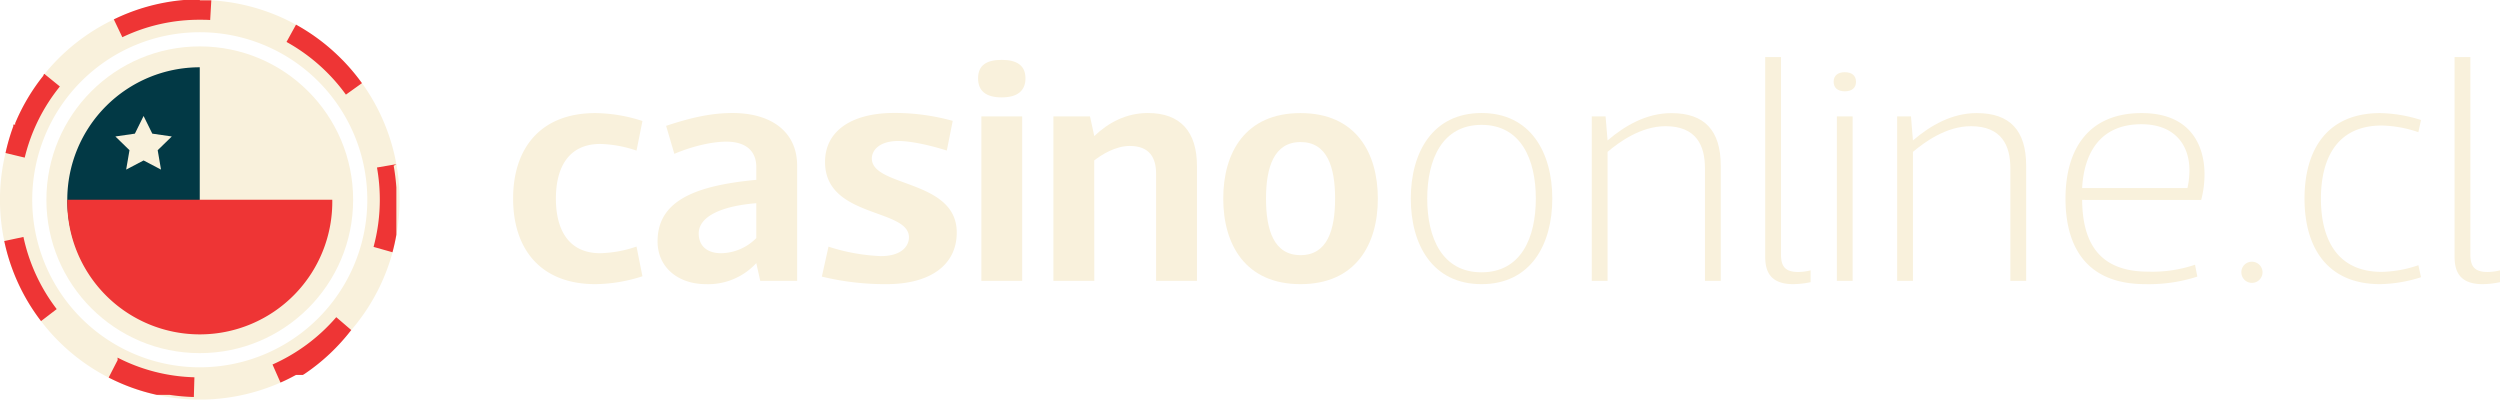 <svg id="Layer_1" data-name="Layer 1" xmlns="http://www.w3.org/2000/svg" viewBox="0 0 751.63 120.13"><defs><style>.cls-1{fill:#f9f1dc;}.cls-2{fill:#ee3535;}.cls-3{fill:#023945;}</style></defs><title>COCL-hp-logo-03</title><path class="cls-1" d="M193.15,83.06A47.3,47.3,0,0,1,179,85.43c-16.42,0-24.73-10.49-24.73-25.72S162.58,34,179,34a47,47,0,0,1,14.15,2.38l-1.78,8.9a36.57,36.57,0,0,0-10.89-2c-9.59,0-13.35,7.13-13.35,16.43s3.76,16.42,13.35,16.42a36.25,36.25,0,0,0,10.89-2Z"/><path class="cls-1" d="M227.38,50.21c0-4.85-3.17-7.62-9-7.62-4.56,0-10.49,1.48-15.64,3.66l-2.47-8.41c8-2.67,13.95-3.86,20-3.86,11.37,0,19.39,5.44,19.39,15.83V84.44H228.57l-1.19-5.34a19.63,19.63,0,0,1-15.14,6.33c-8.31,0-14.54-5-14.54-12.86,0-11.87,10.58-16.72,29.68-18.5Zm0,10.88c-10.88.89-17.31,4.16-17.31,9.1,0,3.86,2.67,5.94,6.72,5.94a15.17,15.17,0,0,0,10.59-4.55Z"/><path class="cls-1" d="M284.66,45.26c-5-1.58-10.78-2.87-14.54-2.87-6,0-8,3-8,5.25,0,8.7,25.53,6.23,25.53,22.26,0,10.09-8.41,15.53-21.07,15.53a80.55,80.55,0,0,1-19.49-2.27l2-9A58.44,58.44,0,0,0,264.78,77c6.82,0,8.5-3.46,8.5-5.64,0-8.8-25.23-5.74-25.23-22.66,0-9.49,8.22-14.74,20.78-14.74a65.09,65.09,0,0,1,17.61,2.38Z"/><path class="cls-1" d="M301.18,18c4.55,0,7.13,1.69,7.13,5.55s-2.58,5.73-7.13,5.73-7.12-1.78-7.12-5.73S296.63,18,301.18,18Zm6.14,17V84.44H295.05V35Z"/><path class="cls-1" d="M329,84.44H316.71V35h11L329,40.91c4.26-4.06,9.6-6.93,16.13-6.93,9.8,0,14.74,5.64,14.74,15.93V84.44H347.58V52.19c0-4.65-1.88-8.31-7.91-8.31-4.35,0-8.51,2.67-10.69,4.35Z"/><path class="cls-1" d="M367.77,59.71C367.77,45.86,374.39,34,391,34s23.25,11.88,23.25,25.73S407.54,85.43,391,85.43,367.77,73.56,367.77,59.71Zm12.86,0c0,9.49,2.37,17,10.39,17s10.38-7.52,10.38-17-2.37-17-10.38-17S380.63,50.31,380.63,59.71Z"/><path class="cls-1" d="M424.16,59.71c0-13.85,6.53-25.73,21.27-25.73S466.7,45.86,466.7,59.71s-6.53,25.72-21.27,25.72S424.16,73.56,424.16,59.71Zm4.94,0c0,11.77,4.45,22.16,16.33,22.16s16.32-10.39,16.32-22.16-4.45-22.17-16.32-22.17S429.1,48,429.1,59.71Z"/><path class="cls-1" d="M483.32,84.44h-4.75V35h4.15l.6,7.22c5.34-4.55,11.77-8.21,19.19-8.21,9.9,0,14.84,5.15,14.84,15.83V84.44H512.6V50.6c0-6.82-2.57-12.66-11.87-12.66-7.42,0-14.05,4.85-17.41,7.72Z"/><path class="cls-1" d="M535.46,76.53c0,3.56,1.28,5.24,5.14,5.24a15.33,15.33,0,0,0,3.76-.49v3.56a27,27,0,0,1-5.24.59c-7.82,0-8.41-5-8.41-8.51V17.16h4.75Z"/><path class="cls-1" d="M554.65,21.71c2.08,0,3.36,1,3.36,2.87s-1.28,2.87-3.36,2.87-3.36-1-3.36-2.87S552.57,21.71,554.65,21.71ZM557,35V84.44h-4.74V35Z"/><path class="cls-1" d="M575.13,84.44h-4.75V35h4.16l.59,7.22C580.47,37.64,586.9,34,594.32,34c9.9,0,14.85,5.15,14.85,15.83V84.44h-4.75V50.6c0-6.82-2.58-12.66-11.88-12.66-7.42,0-14,4.85-17.41,7.72Z"/><path class="cls-1" d="M626,60.1c.1,12.27,4.65,21.57,19.79,21.57a40,40,0,0,0,14.15-2.08l.69,3.57A47.53,47.53,0,0,1,645,85.43c-17.42,0-24-10.88-24-25.72S627.86,34,643.89,34c15.53,0,18.9,10.79,18.9,18.31a30.15,30.15,0,0,1-1,7.81Zm31.66-3.56a25,25,0,0,0,.6-5.34c0-7.42-4.26-13.85-14.45-13.85-13.06,0-17.31,9.59-17.81,19.19Z"/><path class="cls-1" d="M677.33,78.7a3.18,3.18,0,1,1-3.46,3.17A3.15,3.15,0,0,1,677.33,78.7Z"/><path class="cls-1" d="M727.88,83.35a42.88,42.88,0,0,1-12.26,2.08c-16,0-22.76-11.08-22.76-25.72S699.59,34,715.62,34a42.88,42.88,0,0,1,12.26,2.08l-.79,3.66a36.18,36.18,0,0,0-11-2c-13.75,0-18.3,10.29-18.3,22s4.55,22,18.3,22a36.18,36.18,0,0,0,11-2Z"/><path class="cls-1" d="M742.72,76.53c0,3.56,1.29,5.24,5.15,5.24a15.4,15.4,0,0,0,3.76-.49v3.56a27.09,27.09,0,0,1-5.25.59c-7.81,0-8.41-5-8.41-8.51V17.16h4.75Z"/><path class="cls-1" d="M60.06,0a60.07,60.07,0,1,0,60.07,60.06A60.06,60.06,0,0,0,60.06,0Zm0,110.43a50.37,50.37,0,1,1,50.37-50.37A50.37,50.37,0,0,1,60.06,110.43Z"/><path class="cls-2" d="M60.06,0H55.29A59.64,59.64,0,0,0,34.22,5.83l2.56,5.36A53.53,53.53,0,0,1,60.06,5.94V0ZM13.41,22.23h-.07l0,0h-.09l0,0h0v0h0v0h0l-.05.06h0v0h0v0h0v0h0L13,22.8h0v0h0l0,0h0l-.08.11h0v0h0A59.84,59.84,0,0,0,4.63,36.89h0L4.57,37h0v0h0v0h0l0,.12h0v0h0v0h0l0,.11h0v0h0v0h0v0h0l0,.08h0v0h0v0h0v0h0l0,.07h0v0h0v0h0v0h0l0,.08h0v0h0v0h0v0h0l0,0h0v0h0l0,0h0v0h0v0H4v0H4v0H4v0H4v0H4v0H4v0h0v0h0v0h0v0h0v0h0v0h0v0h0l0,.07h0v0h0v0h0v0h0l0,.1h0v0h0v0h0v0h0v0h0l0,.1h0v0h0v0h0l0,.1h0v0h0v0h0v0h0l0,.12h0v0h0v0h0A60.85,60.85,0,0,0,1.66,46l5.77,1.39A54.34,54.34,0,0,1,18,26l-4.61-3.74Zm-6.32,49L1.28,72.47A59.82,59.82,0,0,0,12.34,96.54l4.71-3.61a54.32,54.32,0,0,1-10-21.68Zm28.29,37-2.71,5.28a59.87,59.87,0,0,0,14.49,5.21h.07l.16,0h0l.16,0h.07l.13,0h.1l.08,0h2.73l.1,0h.08l.18,0h0a59.89,59.89,0,0,0,7.26.64l.17-5.93a53.49,53.49,0,0,1-23.12-5.92ZM101.1,95.36a54.51,54.51,0,0,1-19.17,14.23l2.4,5.43c1.47-.64,2.9-1.35,4.3-2.11h0l.12-.06h0l.14-.07h0l.1-.06h.06l.08,0h.08l0,0h.11l0,0h.1l.05,0h.26l0,0h.28l0,0h.4l.05,0h.09l.07,0h.06l.07,0H91l.07,0h0l0,0h0l.25-.15h0l.16-.1h0l.13-.08h0l0,0h0A60.16,60.16,0,0,0,105.6,99.23l-4.5-3.87Zm18.08-46-5.84,1a55.57,55.57,0,0,1,.85,9.65,54.32,54.32,0,0,1-1.88,14.22L118,75.84c.46-1.73.86-3.49,1.17-5.28h0V70.5h0v0h0v-.06h0v0h0v-.06h0v0h0v0h0v0h0v0h0v0h0v0h0v0h0v0h0v0h0v0h0v0h0v0h0v0h0v0h0v0h0v0h0v0h0v0h0v0h0v0h0v0h0v0h0v0h0v0h0v0h0v0h0v0h0v0h0v0h0v0h0v-.06h0v-.06h0v0h0v0h0v0h0v0h0v0h0v0h0v0h0v0h0v0h0v0h0v0h0v0h0v0h0v0h0v0h0v0h0v0h0v0h0v-.05h0v0h0v-.06h0v-.06h0v0h0v-.07h0v0h0v0h0V68h0v0h0v0h0v0h0v0h0v-.06h0v0h0v-.07h0v0h0V67.6h0v0h0V67.5h0v0h0l0-.09h0v0h0v-.07h0v0h0V67.2h0v0h0v-.06h0v0h0V67h0v0h0v0h0v0h0v0h0v0h0v-.05h0v0h0v0h0V66.7h0v0h0v-.07h0v0h0v-.06h0v0h0v-.06h0v0h0v-.07h0v0h0v-.07h0v0h0v0h0v-.07h0v0h0V66h0v0h0v-.07h0v0h0v-.06h0v0h0v0h0v0h0v0h0v0h0v0h0v0h0v0h0v0h0v0h0v0h0v0h0v0h0v-.06h0v0h0v-.06h0v0h0v-.07h0v0h0v-.06h0v0h0v0h0v-.06h0v0h0v-.07h0v0h0v-.06h0v0h0v-.06h0v0h0v0h0v0h0v0h0v0h0v0h0v0h0v0h0v-.05h0v0h0v-.06h0v0h0v-.06h0v0h0v-.06h0v0h0v0h0v0h0v0h0v0h0v0h0v0h0v0h0v0h0v0h0v-.06h0v0h0v0h0v0h0v-.06h0v0h0v0h0v0h0v0h0v0h0v-.06h0v0h0v0h0v0h0v0h0v0h0v0h0v0h0v0h0v0h0v0h0v0h0v0h0v0h0v0h0v0h0v0h0v0h0v0h0v0h0v0h0v0h0v0h0v0h0v0h0v0h0v0h0v0h0v0h0v0h0v0h0v0h0v0h0v0h0v0h0v0h0v0h0v0h0v0h0v0h0v0h0v0h0v0h0v0h0v0h0v0h0v0h0v0h0v0h0v0h0v0h0v0h0v0h0v0h0v0h0v0h0v0h0v0h0v0h0v0h0v0h0v0h0v0h0v0h0v0h0v0h0v0h0v0h0v0h0v0h0v0h0v0h0v0h0v0h0v0h0v0h0v0h0v0h0v0h0v0h0v0h0v0h0v0h0v0h0v0h0v0h0v0h0v0h0v0h0v0h0v0h0v0h0V60h0v0h0v0h0v0h0v0h0v0h0v0h0v0h0v0h0v0h0v0h0v0h0v0h0v0h0v0h0v0h0v0h0v0h0v0h0v0h0v0h0v0h0v0h0v0h0v0h0v0h0v0h0v0h0v0h0v0h0v0h0v0h0v0h0v0h0v0h0v0h0v0h0v0h0v0h0v0h0v0h0v0h0v0h0v0h0v0h0v0h0v0h0v0h0v0h0V57.9h0v0h0v0h0v0h0v0h0v-.06h0v0h0v-.05h0v0h0v0h0v-.06h0v0h0v0h0v0h0V57h0v0h0v0h0v0h0v0h0v-.06h0v0h0v0h0v0h0v-.1h0v0h0v0h0v0h0v-.11h0v0h0v0h0v0h0v0h0v-.08h0v0h0v0h0v-.15h0v0h0v0h0v-.12h0a64.18,64.18,0,0,0-.81-6.54ZM89,7.41l-2.86,5.2A54.78,54.78,0,0,1,104,28.45L108.82,25a61,61,0,0,0-5.61-6.71h0l-.59-.59h0l-.22-.22h0A60.15,60.15,0,0,0,89,7.41ZM60.06,0V5.94c1,0,2.1,0,3.13.08L63.53.1l-.42,0h-3Z"/><circle class="cls-1" cx="60.06" cy="60.06" r="46.11"/><circle class="cls-1" cx="60.06" cy="60.06" r="39.83"/><path class="cls-3" d="M20.23,60.06A39.84,39.84,0,0,0,60.06,99.9V20.23A39.83,39.83,0,0,0,20.23,60.06Z"/><path class="cls-2" d="M20.23,60.06a39.84,39.84,0,1,0,79.67,0Z"/><polygon class="cls-1" points="43.17 48.24 37.93 50.99 38.93 45.16 34.69 41.03 40.55 40.18 43.17 34.87 45.79 40.18 51.65 41.03 47.41 45.16 48.41 50.99 43.17 48.24"/></svg>